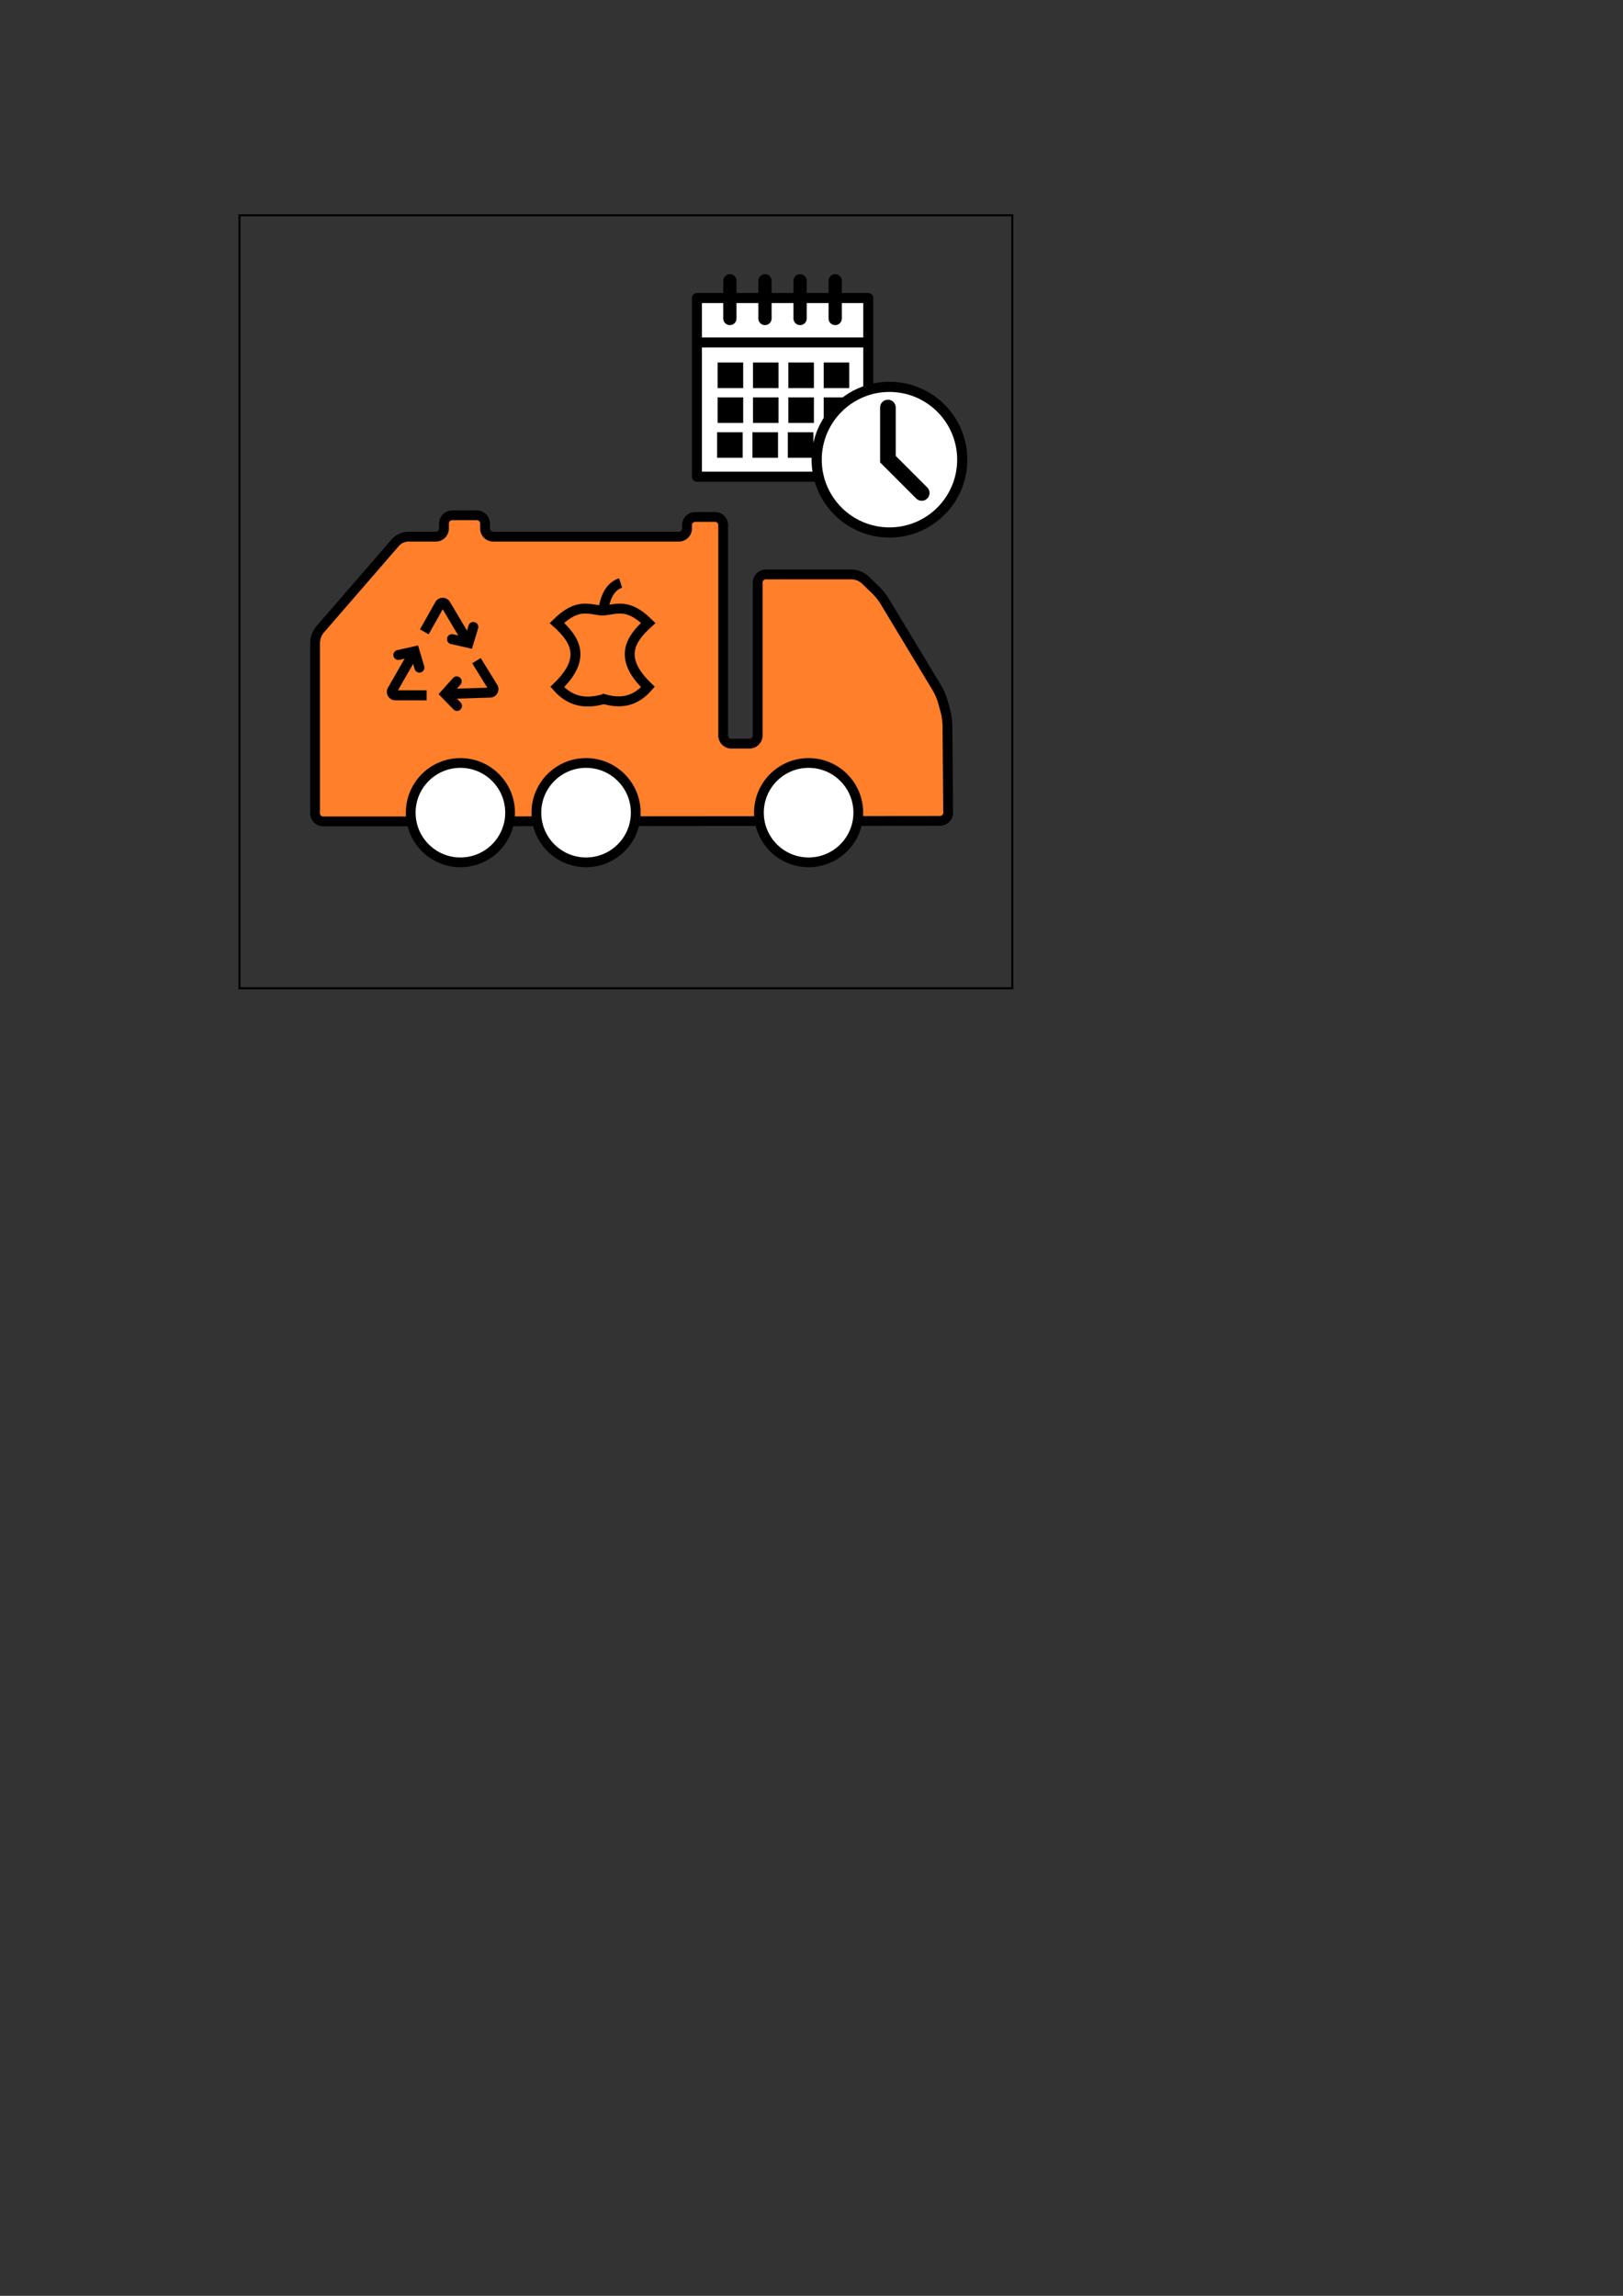 <?xml version="1.0" encoding="UTF-8" standalone="no"?>
<svg
   xmlns:dc="http://purl.org/dc/elements/1.1/"
   xmlns:cc="http://creativecommons.org/ns#"
   xmlns:rdf="http://www.w3.org/1999/02/22-rdf-syntax-ns#"
   xmlns:svg="http://www.w3.org/2000/svg"
   xmlns="http://www.w3.org/2000/svg"
   xmlns:sodipodi="http://sodipodi.sourceforge.net/DTD/sodipodi-0.dtd"
   xmlns:inkscape="http://www.inkscape.org/namespaces/inkscape"
   sodipodi:docname="wcs.svg"
   inkscape:version="1.0 (4035a4fb49, 2020-05-01)"
   id="svg8"
   version="1.1"
   viewBox="0 0 210 297"
   height="297mm"
   width="210mm">
  <rect x="0" y="0" width="210" height="297" fill="#333333" stroke="none"/>
  <defs
     id="defs2">
    <inkscape:path-effect
       effect="fillet_chamfer"
       id="path-effect1487"
       is_visible="true"
       lpeversion="1"
       satellites_param="F,0,0,1,0,0,0,1 @ F,0,0,1,0,1.058,0,1 @ F,0,0,1,0,1.058,0,1"
       unit="px"
       method="auto"
       mode="F"
       radius="4"
       chamfer_steps="1"
       flexible="false"
       use_knot_distance="true"
       apply_no_radius="true"
       apply_with_radius="true"
       only_selected="false"
       hide_knots="false" />
    <inkscape:path-effect
       effect="fillet_chamfer"
       id="path-effect1462"
       is_visible="true"
       lpeversion="1"
       satellites_param="F,0,0,1,0,0,0,1 @ F,0,0,1,0,1.058,0,1 @ F,0,0,1,0,1.058,0,1"
       unit="px"
       method="auto"
       mode="F"
       radius="4"
       chamfer_steps="1"
       flexible="false"
       use_knot_distance="true"
       apply_no_radius="true"
       apply_with_radius="true"
       only_selected="false"
       hide_knots="false" />
    <marker
       inkscape:isstock="true"
       style="overflow:visible"
       id="DotL"
       refX="0.0"
       refY="0.0"
       orient="auto"
       inkscape:stockid="DotL">
      <path
         transform="scale(0.8) translate(7.4, 1)"
         style="fill-rule:evenodd;stroke:#ff0000;stroke-width:1pt;stroke-opacity:1;fill:#ff0000;fill-opacity:1"
         d="M -2.5,-1.0 C -2.5,1.76 -4.74,4.0 -7.5,4.0 C -10.26,4.0 -12.5,1.76 -12.5,-1.0 C -12.5,-3.76 -10.26,-6.0 -7.5,-6.0 C -4.74,-6.0 -2.5,-3.76 -2.5,-1.0 z "
         id="path1088" />
    </marker>
    <marker
       inkscape:isstock="true"
       style="overflow:visible;"
       id="Arrow2Lend"
       refX="0.0"
       refY="0.0"
       orient="auto"
       inkscape:stockid="Arrow2Lend">
      <path
         transform="scale(1.1) rotate(180) translate(1,0)"
         d="M 8.719,4.034 L -2.207,0.016 L 8.719,-4.002 C 6.973,-1.63 6.983,1.616 8.719,4.034 z "
         style="fill-rule:evenodd;stroke-width:0.625;stroke-linejoin:round;stroke:#ff0000;stroke-opacity:1;fill:#ff0000;fill-opacity:1"
         id="path1048" />
    </marker>
    <inkscape:path-effect
       hide_knots="false"
       only_selected="false"
       apply_with_radius="true"
       apply_no_radius="true"
       use_knot_distance="true"
       flexible="false"
       chamfer_steps="1"
       radius="4"
       mode="F"
       method="auto"
       unit="px"
       satellites_param="F,0,0,1,0,0,0,1 @ F,0,0,1,0,1.058,0,1 @ F,0,0,1,0,1.058,0,1"
       lpeversion="1"
       is_visible="true"
       id="path-effect1025"
       effect="fillet_chamfer" />
    <inkscape:path-effect
       hide_knots="false"
       only_selected="false"
       apply_with_radius="true"
       apply_no_radius="true"
       use_knot_distance="true"
       flexible="false"
       chamfer_steps="1"
       radius="4"
       mode="F"
       method="auto"
       unit="px"
       satellites_param="F,0,0,1,0,1.058,0,1 @ F,0,0,1,0,1.058,0,1 @ F,0,0,1,0,1.058,0,1 @ F,0,0,1,0,1.058,0,1 @ F,0,0,1,0,1.058,0,1 @ F,0,0,1,0,1.058,0,1 @ F,0,0,1,0,1.058,0,1 @ F,0,0,1,0,1.058,0,1 @ F,0,0,1,0,1.058,0,1 @ F,0,0,1,0,1.058,0,1 @ F,0,0,1,0,1.058,0,1 @ F,0,0,1,0,1.058,0,1 @ F,0,0,1,0,1.058,0,1 @ F,0,0,1,0,1.058,0,1 @ F,0,0,1,0,1.058,0,1 @ F,0,0,1,0,1.058,0,1 @ F,0,0,1,0,1.058,0,1 @ F,0,0,1,0,1.058,0,1 @ F,0,0,1,0,1.058,0,1"
       lpeversion="1"
       is_visible="true"
       id="path-effect1021"
       effect="fillet_chamfer" />
    <inkscape:path-effect
       hide_knots="false"
       only_selected="false"
       apply_with_radius="true"
       apply_no_radius="true"
       use_knot_distance="true"
       flexible="false"
       chamfer_steps="1"
       radius="3"
       mode="F"
       method="auto"
       unit="px"
       satellites_param="F,0,0,1,0,0,0,1 @ F,0,0,1,0,0.794,0,1 @ F,0,0,1,0,0.794,0,1 @ F,0,0,1,0,0.794,0,1 @ F,0,0,1,0,0.794,0,1 @ F,0,0,1,0,0.794,0,1"
       lpeversion="1"
       is_visible="true"
       id="path-effect1015"
       effect="fillet_chamfer" />
    <style
       id="style883">.cls-1,.cls-2,.cls-3,.cls-4{fill:none;stroke:#41b0e0;stroke-miterlimit:10;}.cls-1,.cls-2{stroke-width:3px;}.cls-2,.cls-4{stroke-linecap:round;}.cls-3,.cls-4{stroke-width:2.94px;}.cls-5{fill:#41b0e0;}</style>
  </defs>
  <sodipodi:namedview
     inkscape:window-maximized="1"
     inkscape:window-y="-8"
     inkscape:window-x="-8"
     inkscape:window-height="1017"
     inkscape:window-width="1920"
     showgrid="false"
     inkscape:document-rotation="0"
     inkscape:current-layer="layer1"
     inkscape:document-units="mm"
     inkscape:cy="330.10623"
     inkscape:cx="400.84327"
     inkscape:zoom="1.7536779"
     inkscape:pageshadow="2"
     inkscape:pageopacity="0.0"
     borderopacity="1.0"
     bordercolor="#666666"
     pagecolor="#ffffff"
     id="base" />
  <g
     id="layer1"
     inkscape:groupmode="layer"
     inkscape:label="Layer 1">
    <rect
       y="27.851"
       x="30.984"
       height="100"
       width="100"
       id="rect833"
       style="fill:none;fill-rule:evenodd;stroke-width:0.265;stroke:#000000" />
    <g
       inkscape:export-filename="C:\Users\Steffen\Downloads\icon.png"
       inkscape:export-ydpi="76.470062"
       inkscape:export-xdpi="76.470062"
       transform="translate(0.28,-8.779)"
       id="g1587">
      <path
         style="fill:#ff7f2a;stroke:#000000;stroke-width:1.265;stroke-linecap:butt;stroke-linejoin:miter;stroke-miterlimit:4;stroke-dasharray:none;stroke-opacity:1"
         d="m 51.188,115.039 h -9.645 a 1.058,1.058 45 0 1 -1.058,-1.058 V 92.015 a 2.837,2.837 110.457 0 1 0.693,-1.858 l 9.665,-11.151 a 2.318,2.318 155.457 0 1 1.751,-0.8 h 3.515 a 1.058,1.058 135 0 0 1.058,-1.058 v -0.646 a 1.058,1.058 135 0 1 1.058,-1.058 h 3.196 a 1.058,1.058 45 0 1 1.058,1.058 v 0.646 a 1.058,1.058 45 0 0 1.058,1.058 h 24.023 a 1.058,1.058 135 0 0 1.058,-1.058 v -0.434 a 1.058,1.058 135 0 1 1.058,-1.058 h 2.559 a 1.058,1.058 45 0 1 1.058,1.058 v 27.211 a 1.058,1.058 45 0 0 1.058,1.058 h 2.346 a 1.058,1.058 135 0 0 1.058,-1.058 V 84.152 A 1.058,1.058 135 0 1 98.816,83.094 H 109.875 a 2.628,2.628 21.938 0 1 1.821,0.734 l 1.237,1.189 a 8.028,8.028 51.387 0 1 1.31,1.64 l 6.663,11.045 a 7.686,7.686 66.737 0 1 0.828,1.926 l 0.287,1.041 a 8.058,8.058 82.06 0 1 0.29,2.079 l 0.089,11.166 a 1.051,1.051 134.743 0 1 -1.05,1.059 l -68.047,0.066 a 2194.659,2194.659 179.972 0 1 -2.117,0.001 z"
         id="path1019"
         sodipodi:nodetypes="cccccccccccccccccccc"
         inkscape:path-effect="#path-effect1021"
         inkscape:original-d="M 52.24623,115.03922 H 40.484438 V 90.957161 l 11.05087,-12.751004 h 5.631693 v -2.762718 h 5.312918 v 2.762718 h 26.139558 v -2.550199 h 4.675367 v 29.327312 h 4.462852 V 83.09404 h 13.176034 l 2.76272,2.656462 7.75686,12.85726 0.85007,3.081498 0.10626,13.28229 z" />
      <circle
         style="fill:#ffffff;stroke:#000000;stroke-width:1.261;stroke-miterlimit:4;stroke-dasharray:none"
         id="path970"
         cx="59.292"
         cy="113.909"
         r="6.428" />
      <circle
         r="6.428"
         cy="113.909"
         cx="75.55"
         id="path970-3"
         style="fill:#ffffff;stroke:#000000;stroke-width:1.261;stroke-miterlimit:4;stroke-dasharray:none" />
      <circle
         r="6.428"
         cy="113.909"
         cx="104.346"
         id="path970-8"
         style="fill:#ffffff;stroke:#000000;stroke-width:1.261;stroke-miterlimit:4;stroke-dasharray:none" />
      <g
         id="g1498"
         transform="matrix(0.733,0,0,0.733,49.471,34.705)"
         style="stroke:#000000;stroke-width:1.759;stroke-miterlimit:4;stroke-dasharray:none">
        <g
           id="g1437"
           style="stroke:#000000;stroke-width:1.759;stroke-miterlimit:4;stroke-dasharray:none">
          <path
             style="fill:none;stroke:#000000;stroke-width:1.759;stroke-linecap:butt;stroke-linejoin:miter;stroke-miterlimit:4;stroke-dasharray:none;stroke-opacity:1"
             d="M 7.438,87.344 H 1.908 a 0.612,0.612 59.957 0 1 -0.531,-0.917 l 3.935,-6.84"
             id="path1023"
             inkscape:path-effect="#path-effect1025"
             inkscape:original-d="M 7.4380857,87.344376 H 0.85006692 L 5.3129182,79.587515"
             sodipodi:nodetypes="ccc" />
          <path
             style="fill:none;stroke:#000000;stroke-width:1.759;stroke-linecap:round;stroke-linejoin:miter;stroke-miterlimit:4;stroke-dasharray:none;stroke-opacity:1"
             d="m 2.444,80.225 2.869,-0.638 0.85,2.869"
             id="path1433" />
        </g>
        <g
           transform="rotate(119.358,10.507,81.624)"
           id="g1437-1"
           style="stroke:#000000;stroke-width:1.759;stroke-miterlimit:4;stroke-dasharray:none">
          <path
             sodipodi:nodetypes="ccc"
             inkscape:original-d="M 7.4380857,87.344376 H 0.85006692 L 5.3129182,79.587515"
             inkscape:path-effect="#path-effect1462"
             id="path1023-1"
             d="M 7.438,87.344 H 1.908 a 0.612,0.612 59.957 0 1 -0.531,-0.917 l 3.935,-6.84"
             style="fill:none;stroke:#000000;stroke-width:1.759;stroke-linecap:butt;stroke-linejoin:miter;stroke-miterlimit:4;stroke-dasharray:none;stroke-opacity:1" />
          <path
             id="path1433-9"
             d="m 2.444,80.225 2.869,-0.638 0.85,2.869"
             style="fill:none;stroke:#000000;stroke-width:1.759;stroke-linecap:round;stroke-linejoin:miter;stroke-miterlimit:4;stroke-dasharray:none;stroke-opacity:1" />
        </g>
        <g
           transform="rotate(-121.676,10.131,81.833)"
           id="g1437-0"
           style="stroke:#000000;stroke-width:1.759;stroke-miterlimit:4;stroke-dasharray:none">
          <path
             sodipodi:nodetypes="ccc"
             inkscape:original-d="M 7.4380857,87.344376 H 0.85006692 L 5.3129182,79.587515"
             inkscape:path-effect="#path-effect1487"
             id="path1023-2"
             d="M 7.438,87.344 H 1.908 a 0.612,0.612 59.957 0 1 -0.531,-0.917 l 3.935,-6.84"
             style="fill:none;stroke:#000000;stroke-width:1.759;stroke-linecap:butt;stroke-linejoin:miter;stroke-miterlimit:4;stroke-dasharray:none;stroke-opacity:1" />
          <path
             id="path1433-5"
             d="m 2.444,80.225 2.869,-0.638 0.85,2.869"
             style="fill:none;stroke:#000000;stroke-width:1.759;stroke-linecap:round;stroke-linejoin:miter;stroke-miterlimit:4;stroke-dasharray:none;stroke-opacity:1" />
        </g>
      </g>
      <g
         id="g1552"
         transform="matrix(1.48,0,0,1.48,47.873,-47.902)"
         style="stroke-width:0.865;stroke-miterlimit:4;stroke-dasharray:none">
        <g
           style="stroke-width:1.151;stroke-miterlimit:4;stroke-dasharray:none"
           transform="matrix(0.752,0,0,0.752,32.706,9.61)"
           id="g1546">
          <path
             style="fill:none;stroke:#000000;stroke-width:1.151;stroke-linecap:butt;stroke-linejoin:miter;stroke-miterlimit:4;stroke-dasharray:none;stroke-opacity:1"
             d="m -16.625,109.126 c -1.602,-0.081 -2.914,-1.001 -5.387,1.434 2.19,1.966 3.47,4.146 0.039,7.44 1.757,2.004 3.818,1.903 5.575,1.351"
             id="path1514"
             sodipodi:nodetypes="cccc" />
          <path
             sodipodi:nodetypes="cccc"
             id="path1514-7"
             d="m -16.78,109.126 c 1.602,-0.081 2.914,-1.001 5.387,1.434 -2.19,1.966 -3.47,4.146 -0.039,7.44 -1.757,2.004 -3.649,1.869 -5.406,1.318"
             style="fill:none;stroke:#000000;stroke-width:1.151;stroke-linecap:butt;stroke-linejoin:miter;stroke-miterlimit:4;stroke-dasharray:none;stroke-opacity:1" />
          <path
             style="fill:none;stroke:#000000;stroke-width:1.151;stroke-linecap:butt;stroke-linejoin:miter;stroke-miterlimit:4;stroke-dasharray:none;stroke-opacity:1"
             d="m -16.625,109.126 c 0.252,-1.806 0.936,-2.857 2.015,-3.216"
             id="path1531"
             sodipodi:nodetypes="cc" />
        </g>
      </g>
    </g>
    <rect
       inkscape:export-ydpi="76.470062"
       inkscape:export-xdpi="76.470062"
       inkscape:export-filename="C:\Users\Steffen\Downloads\icon.png"
       y="38.557"
       x="90.171"
       height="23.113"
       width="22.177"
       id="rect1595"
       style="fill:#ffffff;fill-opacity:1;stroke:#000000;stroke-width:1.302;stroke-linecap:round;stroke-linejoin:round;stroke-miterlimit:5.6;stroke-dasharray:none;paint-order:normal" />
    <g
       inkscape:export-ydpi="76.470062"
       inkscape:export-xdpi="76.470062"
       inkscape:export-filename="C:\Users\Steffen\Downloads\icon.png"
       transform="matrix(1.029,0,0,1.029,152.562,-3.025)"
       id="g1623">
      <rect
         style="fill:#000000;fill-opacity:1;stroke:#000000;stroke-width:1.265;stroke-linecap:square;stroke-linejoin:miter;stroke-miterlimit:5.6;stroke-dasharray:none;paint-order:normal"
         id="rect1597"
         width="1.948"
         height="1.948"
         x="-57.394"
         y="49.148" />
      <rect
         y="53.531"
         x="-57.394"
         height="1.948"
         width="1.948"
         id="rect1597-8"
         style="fill:#000000;fill-opacity:1;stroke:#000000;stroke-width:1.265;stroke-linecap:square;stroke-linejoin:miter;stroke-miterlimit:5.6;stroke-dasharray:none;paint-order:normal" />
      <rect
         y="57.913"
         x="-57.459"
         height="1.948"
         width="1.948"
         id="rect1597-3"
         style="fill:#000000;fill-opacity:1;stroke:#000000;stroke-width:1.265;stroke-linecap:square;stroke-linejoin:miter;stroke-miterlimit:5.6;stroke-dasharray:none;paint-order:normal" />
    </g>
    <g
       inkscape:export-ydpi="76.470062"
       inkscape:export-xdpi="76.470062"
       inkscape:export-filename="C:\Users\Steffen\Downloads\icon.png"
       transform="matrix(1.029,0,0,1.029,157.137,-3.025)"
       id="g1623-6">
      <rect
         y="49.148"
         x="-57.394"
         height="1.948"
         width="1.948"
         id="rect1597-2"
         style="fill:#000000;fill-opacity:1;stroke:#000000;stroke-width:1.265;stroke-linecap:square;stroke-linejoin:miter;stroke-miterlimit:5.6;stroke-dasharray:none;paint-order:normal" />
      <rect
         style="fill:#000000;fill-opacity:1;stroke:#000000;stroke-width:1.265;stroke-linecap:square;stroke-linejoin:miter;stroke-miterlimit:5.6;stroke-dasharray:none;paint-order:normal"
         id="rect1597-8-8"
         width="1.948"
         height="1.948"
         x="-57.394"
         y="53.531" />
      <rect
         style="fill:#000000;fill-opacity:1;stroke:#000000;stroke-width:1.265;stroke-linecap:square;stroke-linejoin:miter;stroke-miterlimit:5.6;stroke-dasharray:none;paint-order:normal"
         id="rect1597-3-6"
         width="1.948"
         height="1.948"
         x="-57.459"
         y="57.913" />
    </g>
    <g
       inkscape:export-ydpi="76.470062"
       inkscape:export-xdpi="76.470062"
       inkscape:export-filename="C:\Users\Steffen\Downloads\icon.png"
       transform="matrix(1.029,0,0,1.029,161.713,-3.025)"
       id="g1623-4">
      <rect
         y="49.148"
         x="-57.394"
         height="1.948"
         width="1.948"
         id="rect1597-0"
         style="fill:#000000;fill-opacity:1;stroke:#000000;stroke-width:1.265;stroke-linecap:square;stroke-linejoin:miter;stroke-miterlimit:5.6;stroke-dasharray:none;paint-order:normal" />
      <rect
         style="fill:#000000;fill-opacity:1;stroke:#000000;stroke-width:1.265;stroke-linecap:square;stroke-linejoin:miter;stroke-miterlimit:5.6;stroke-dasharray:none;paint-order:normal"
         id="rect1597-8-6"
         width="1.948"
         height="1.948"
         x="-57.394"
         y="53.531" />
      <rect
         style="fill:#000000;fill-opacity:1;stroke:#000000;stroke-width:1.265;stroke-linecap:square;stroke-linejoin:miter;stroke-miterlimit:5.6;stroke-dasharray:none;paint-order:normal"
         id="rect1597-3-1"
         width="1.948"
         height="1.948"
         x="-57.459"
         y="57.913" />
    </g>
    <g
       inkscape:export-ydpi="76.470062"
       inkscape:export-xdpi="76.470062"
       inkscape:export-filename="C:\Users\Steffen\Downloads\icon.png"
       transform="matrix(1.029,0,0,1.029,166.289,-3.025)"
       id="g1623-5">
      <rect
         y="49.148"
         x="-57.394"
         height="1.948"
         width="1.948"
         id="rect1597-03"
         style="fill:#000000;fill-opacity:1;stroke:#000000;stroke-width:1.265;stroke-linecap:square;stroke-linejoin:miter;stroke-miterlimit:5.6;stroke-dasharray:none;paint-order:normal" />
      <rect
         style="fill:#000000;fill-opacity:1;stroke:#000000;stroke-width:1.265;stroke-linecap:square;stroke-linejoin:miter;stroke-miterlimit:5.6;stroke-dasharray:none;paint-order:normal"
         id="rect1597-8-81"
         width="1.948"
         height="1.948"
         x="-57.394"
         y="53.531" />
      <rect
         style="fill:#000000;fill-opacity:1;stroke:#000000;stroke-width:1.265;stroke-linecap:square;stroke-linejoin:miter;stroke-miterlimit:5.6;stroke-dasharray:none;paint-order:normal"
         id="rect1597-3-8"
         width="1.948"
         height="1.948"
         x="-57.459"
         y="57.913" />
    </g>
    <circle
       inkscape:export-ydpi="76.470062"
       inkscape:export-xdpi="76.470062"
       inkscape:export-filename="C:\Users\Steffen\Downloads\icon.png"
       r="9.419"
       cy="59.466"
       cx="115.087"
       id="path1589"
       style="fill:#ffffff;fill-opacity:1;stroke:#000000;stroke-width:1.317;stroke-linecap:round;stroke-miterlimit:4;stroke-dasharray:none" />
    <path
       inkscape:export-ydpi="76.470062"
       inkscape:export-xdpi="76.470062"
       inkscape:export-filename="C:\Users\Steffen\Downloads\icon.png"
       id="path1593"
       d="m 114.887,52.719 v 6.68 l 4.375,4.375"
       style="fill:none;stroke:#000000;stroke-width:2.022;stroke-linecap:round;stroke-linejoin:miter;stroke-miterlimit:4;stroke-dasharray:none;stroke-opacity:1" />
    <path
       inkscape:export-ydpi="76.470062"
       inkscape:export-xdpi="76.470062"
       inkscape:export-filename="C:\Users\Steffen\Downloads\icon.png"
       id="path1673"
       d="M 90.238,44.302 H 112.281"
       style="fill:none;stroke:#000000;stroke-width:1.302;stroke-linecap:butt;stroke-linejoin:miter;stroke-miterlimit:4;stroke-dasharray:none;stroke-opacity:1" />
    <g
       inkscape:export-ydpi="76.470062"
       inkscape:export-xdpi="76.470062"
       inkscape:export-filename="C:\Users\Steffen\Downloads\icon.png"
       transform="matrix(1.029,0,0,1.029,152.628,-2.992)"
       id="g1708">
      <path
         style="fill:none;stroke:#000000;stroke-width:1.665;stroke-linecap:round;stroke-linejoin:miter;stroke-miterlimit:4;stroke-dasharray:none;stroke-opacity:1"
         d="m -56.55,38.208 v 4.74"
         id="path1675" />
      <path
         id="path1675-8"
         d="m -52.135,38.208 v 4.74"
         style="fill:none;stroke:#000000;stroke-width:1.665;stroke-linecap:round;stroke-linejoin:miter;stroke-miterlimit:4;stroke-dasharray:none;stroke-opacity:1" />
      <path
         id="path1675-81"
         d="m -47.72,38.208 v 4.74"
         style="fill:none;stroke:#000000;stroke-width:1.665;stroke-linecap:round;stroke-linejoin:miter;stroke-miterlimit:4;stroke-dasharray:none;stroke-opacity:1" />
      <path
         id="path1675-5"
         d="m -43.305,38.208 v 4.74"
         style="fill:none;stroke:#000000;stroke-width:1.665;stroke-linecap:round;stroke-linejoin:miter;stroke-miterlimit:4;stroke-dasharray:none;stroke-opacity:1" />
    </g>
  </g>
</svg>
